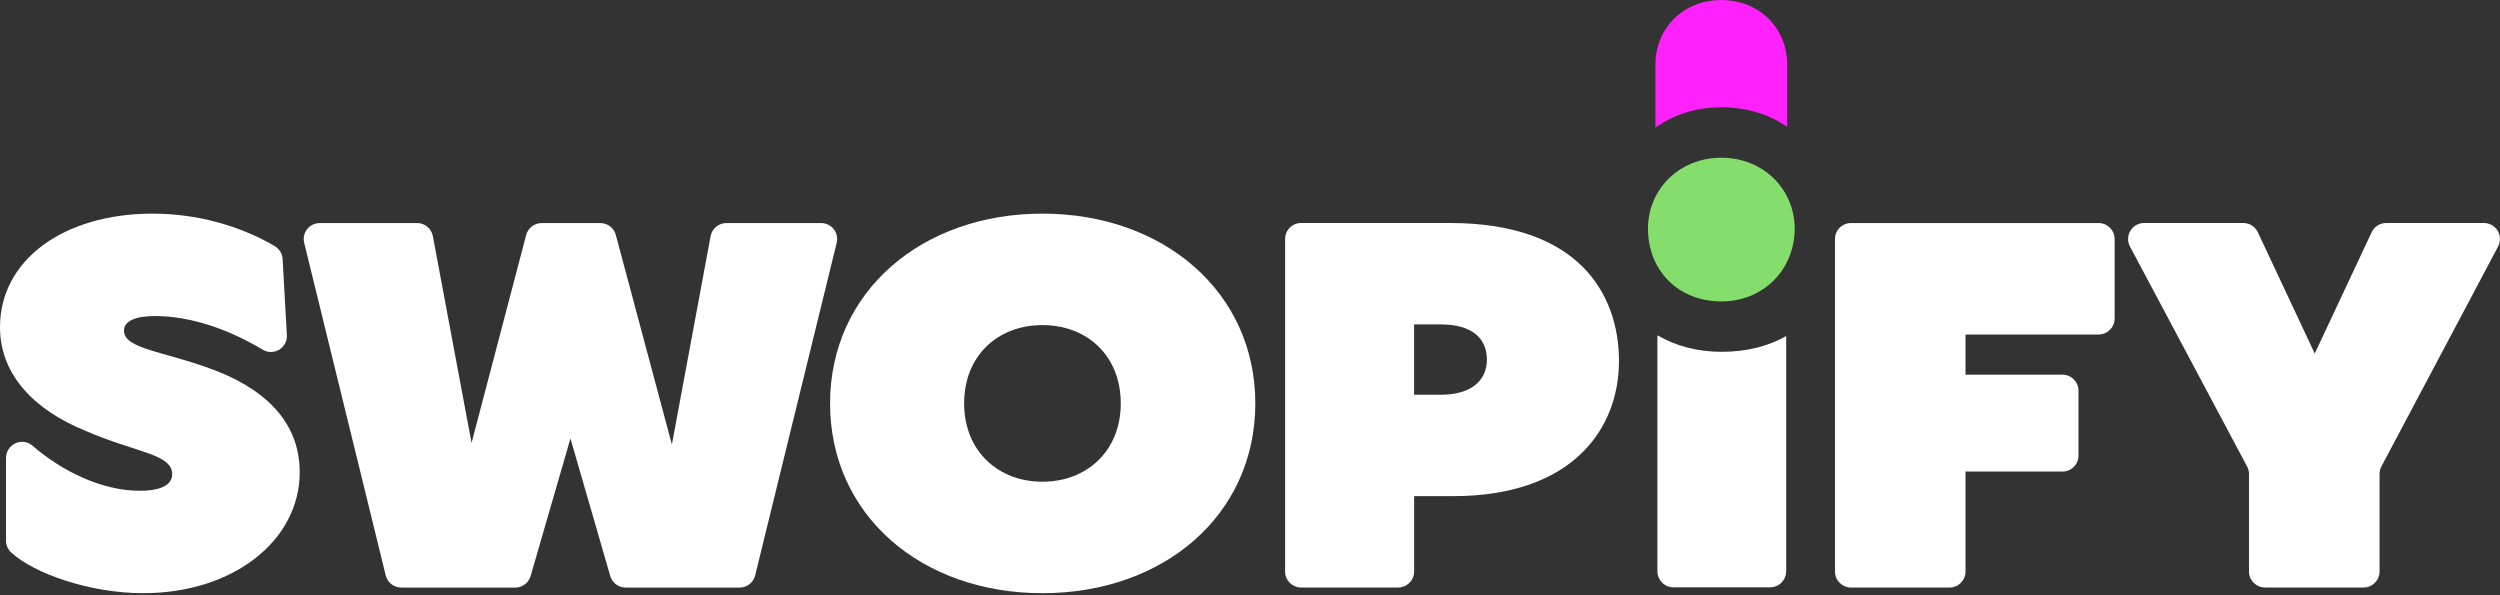 <?xml version="1.0" encoding="UTF-8"?>
<svg id="Layer_1" data-name="Layer 1" xmlns="http://www.w3.org/2000/svg" viewBox="0 0 796.71 189.63">
  <rect x="0" y="0" width="796.71" height="189.63" fill="#333333" stroke="none"/>
  <defs>
    <style>
      .cls-1 {
        fill: #85dd6c;
      }

      .cls-2 {
        fill: #fff;
      }

      .cls-3 {
        fill: #ff21fc;
      }
    </style>
  </defs>
  <path class="cls-2" d="M1.92,172.29v-26.34c0-4.34,5.11-6.77,8.4-3.93,9.58,8.26,22.27,14.38,34.15,14.38,7.2,0,10.4-2.08,10.4-5.28,0-6.56-11.84-6.88-27.84-13.92C11.36,130.8,0,119.76,0,104.24c0-21.28,20.16-36.16,48.64-36.16,17.94,0,31.69,6.08,38.9,10.35,1.47.87,2.43,2.41,2.52,4.12l1.36,24.22c.23,4.07-4.18,6.77-7.68,4.68-10.86-6.52-23.03-10.73-34.31-10.73-5.92,0-9.92,1.44-9.92,4.64,0,5.76,12.32,6.56,27.2,12,16.16,5.76,28.8,16,28.8,33.12,0,21.76-21.12,38.56-49.92,38.56-16.68,0-34.59-6.13-42.04-12.99-1.05-.97-1.64-2.33-1.64-3.76Z"/>
  <path class="cls-2" d="M101.91,71.08h31.02c2.45,0,4.56,1.75,5.01,4.16l12.34,65.92,17.4-66.27c.59-2.24,2.61-3.8,4.93-3.8h18.71c2.31,0,4.33,1.55,4.93,3.78l17.87,66.78,12.34-66.39c.45-2.42,2.56-4.17,5.01-4.17h30.22c3.31,0,5.74,3.1,4.95,6.31l-25.98,105.96c-.56,2.28-2.6,3.89-4.95,3.89h-36.33c-2.27,0-4.27-1.5-4.9-3.68l-12.69-43.84-12.69,43.84c-.63,2.18-2.63,3.68-4.9,3.68h-36.33c-2.35,0-4.39-1.6-4.95-3.89l-25.98-105.96c-.79-3.21,1.64-6.31,4.95-6.31Z"/>
  <path class="cls-2" d="M264.53,128.56c0-35.52,29.12-60.48,67.68-60.48s67.84,24.96,67.84,60.48-29.12,60.48-67.84,60.48-67.68-24.96-67.68-60.48ZM357.17,128.56c0-15.2-10.72-24.96-24.96-24.96s-24.96,9.76-24.96,24.96,10.88,24.96,24.96,24.96,24.96-9.76,24.96-24.96Z"/>
  <path class="cls-2" d="M409.54,76.17c0-2.82,2.28-5.1,5.1-5.1h47.54c40.48,0,53.76,22.24,53.76,44s-15.04,43.04-52.8,43.04h-12.48v24.02c0,2.82-2.28,5.1-5.1,5.1h-30.92c-2.82,0-5.1-2.28-5.1-5.1v-105.96ZM473.85,114.59c0-7.04-5.12-11.2-14.56-11.2h-8.64v22.4h8.64c9.28,0,14.56-4.32,14.56-11.2Z"/>
  <path class="cls-2" d="M589.88,71.08h78.92c2.82,0,5.1,2.28,5.1,5.1v25.32c0,2.82-2.28,5.1-5.1,5.1h-42.42v12.8h30.9c2.82,0,5.1,2.28,5.1,5.1v20.68c0,2.82-2.28,5.1-5.1,5.1h-30.9v31.86c0,2.82-2.28,5.1-5.1,5.1h-31.4c-2.82,0-5.1-2.28-5.1-5.1v-105.96c0-2.82,2.28-5.1,5.1-5.1Z"/>
  <path class="cls-2" d="M716.12,148.67l-37.33-70.1c-1.81-3.4.65-7.5,4.5-7.5h31.62c1.98,0,3.78,1.14,4.62,2.93l18.14,38.67,18.14-38.67c.84-1.79,2.64-2.93,4.62-2.93h31.16c3.84,0,6.31,4.09,4.51,7.49l-37.19,70.11c-.39.74-.59,1.56-.59,2.39v31.07c0,2.82-2.28,5.1-5.1,5.1h-31.4c-2.82,0-5.1-2.28-5.1-5.1v-31.07c0-.84-.21-1.66-.6-2.4Z"/>
  <path class="cls-3" d="M569.54,20.54v19.88c-5.66-3.94-12.79-6.23-20.99-6.23s-15.24,2.39-20.99,6.47v-20.11c0-11.59,8.9-20.54,20.99-20.54s20.99,8.96,20.99,20.54Z"/>
  <path class="cls-1" d="M525.18,72.87c0-12.44,9.87-22.61,23.38-22.61s23.38,10.17,23.38,22.61-9.36,23.18-23.38,23.18-23.38-10.17-23.38-23.18Z"/>
  <path class="cls-2" d="M569.23,182.06v-74.96c-5.6,3.19-12.58,5.02-20.52,5.02s-14.8-1.93-20.52-5.27v75.21c0,2.82,2.29,5.11,5.11,5.11h30.81c2.82,0,5.11-2.29,5.11-5.11Z"/>
</svg>